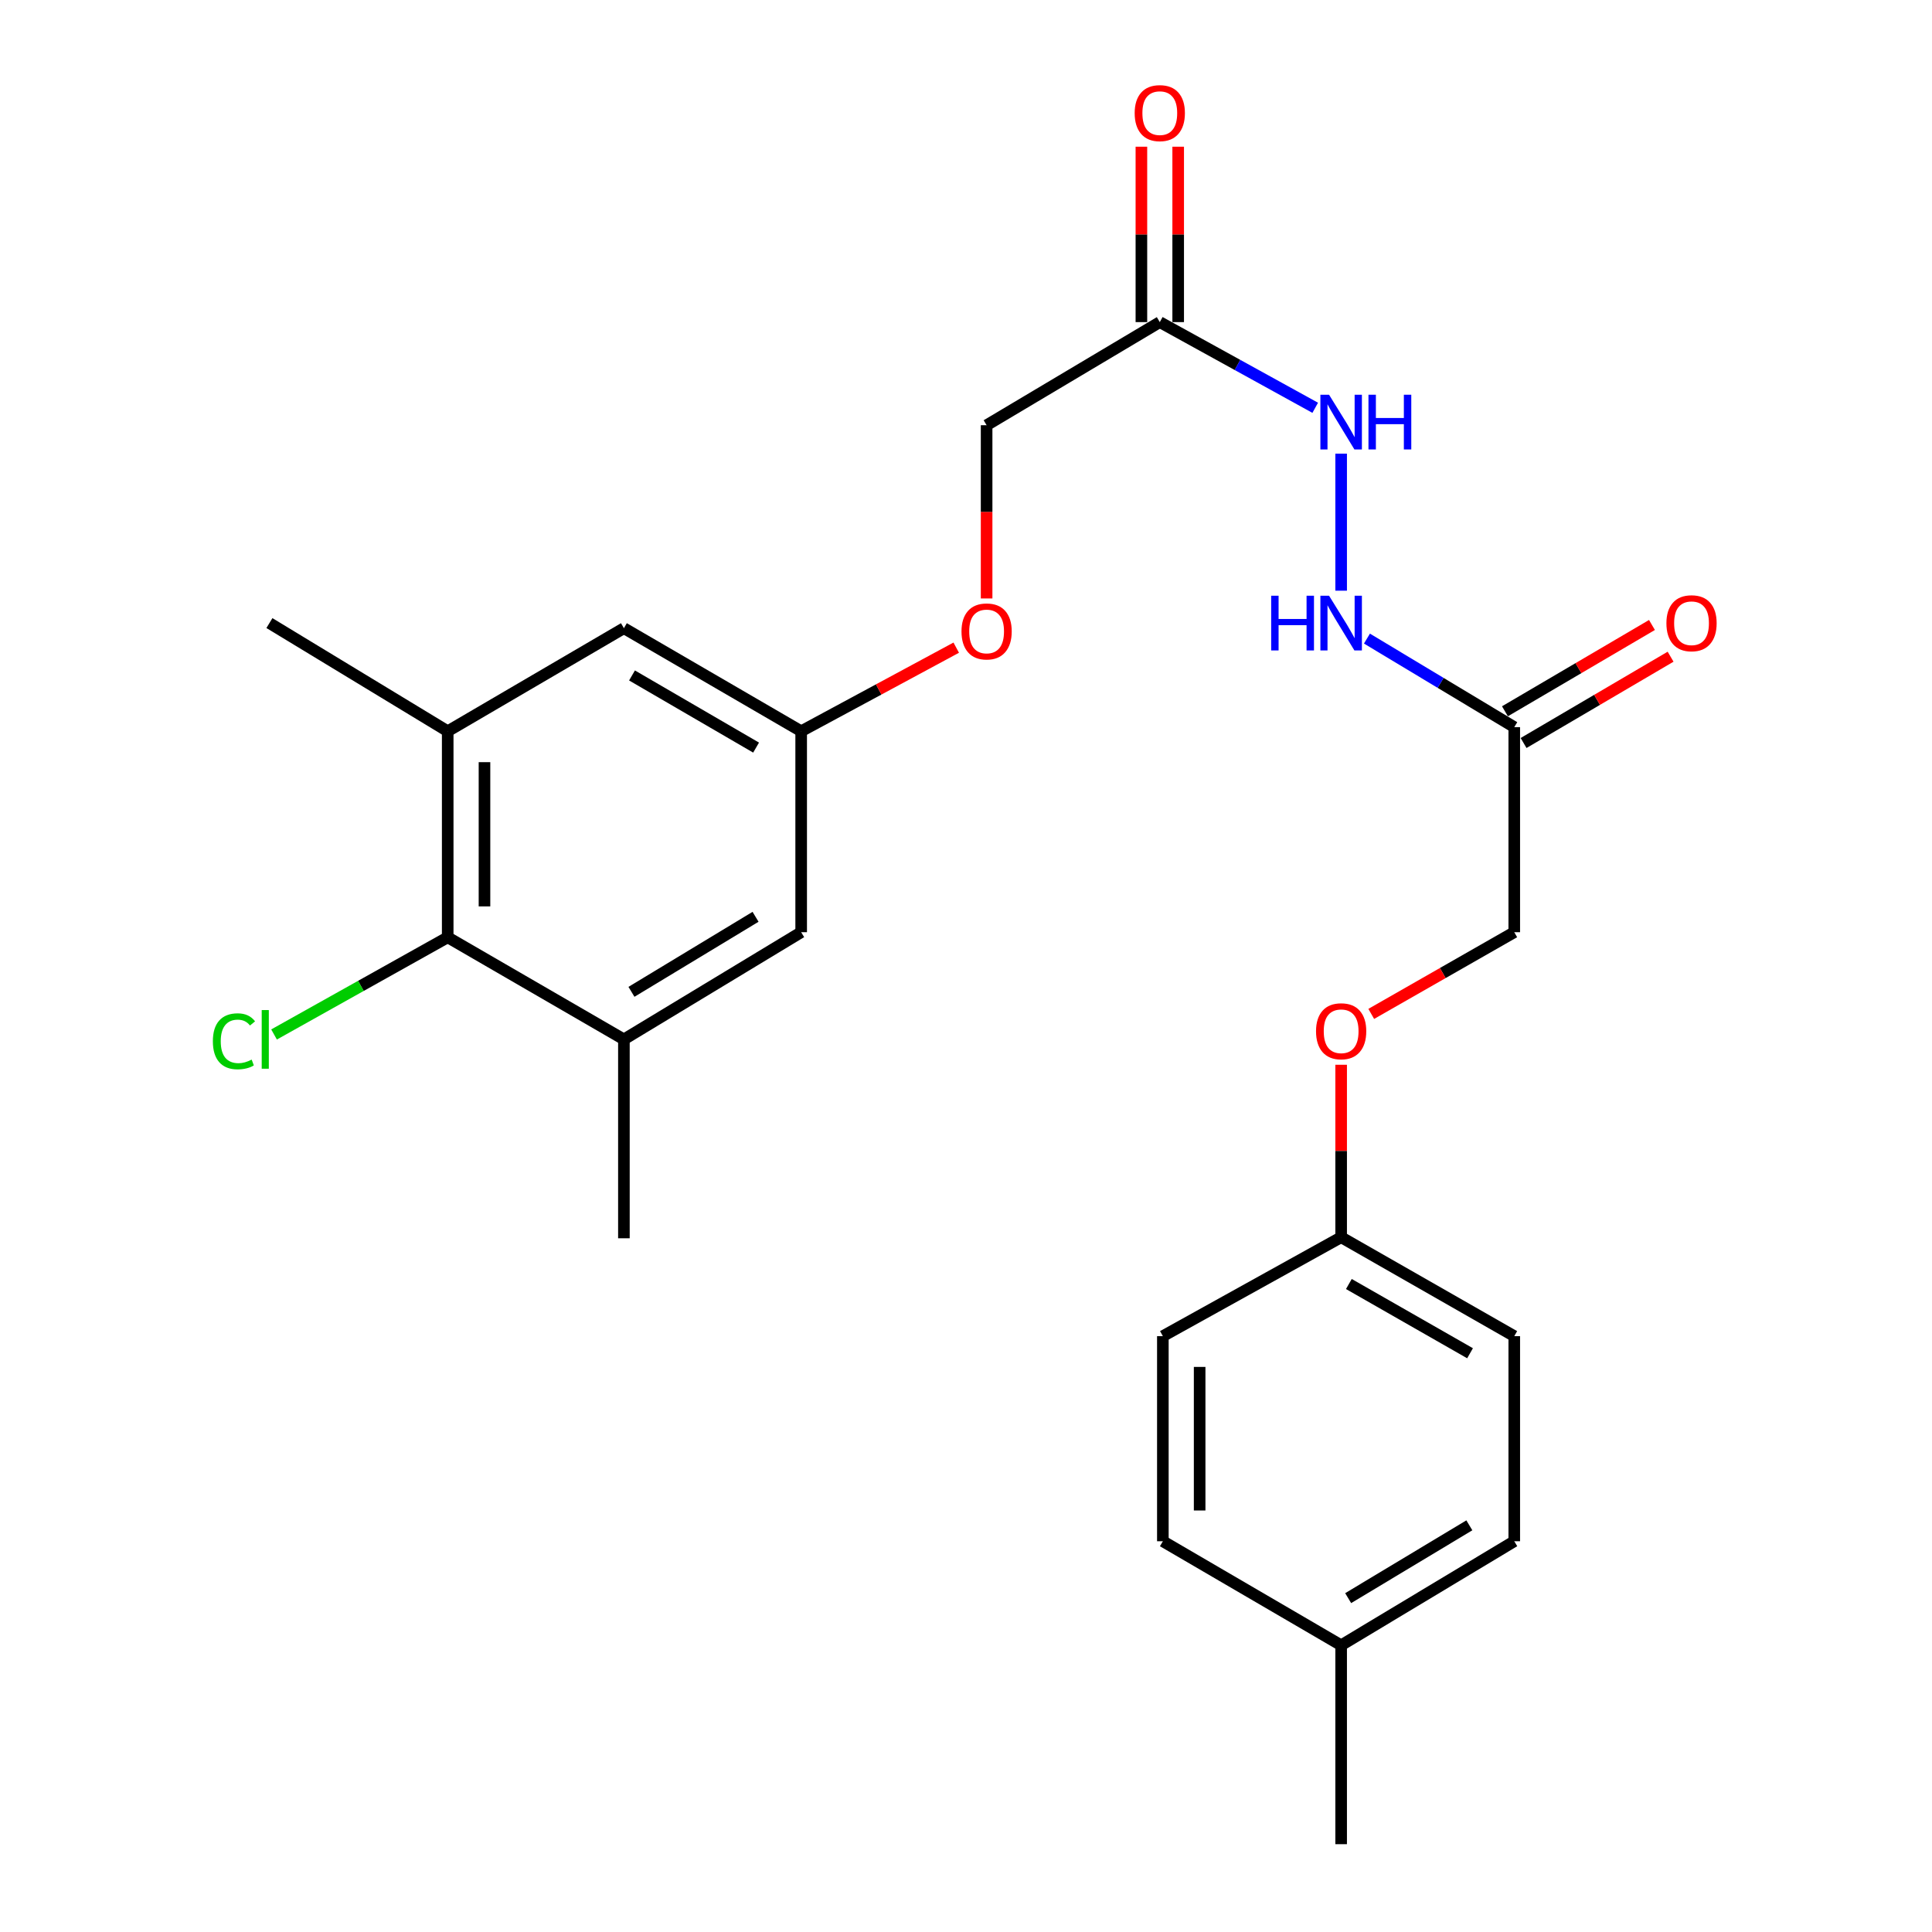 <?xml version='1.0' encoding='iso-8859-1'?>
<svg version='1.1' baseProfile='full'
              xmlns='http://www.w3.org/2000/svg'
                      xmlns:rdkit='http://www.rdkit.org/xml'
                      xmlns:xlink='http://www.w3.org/1999/xlink'
                  xml:space='preserve'
width='1000px' height='1000px' viewBox='0 0 1000 1000'>
<!-- END OF HEADER -->
<rect style='opacity:1.0;fill:#FFFFFF;stroke:none' width='1000' height='1000' x='0' y='0'> </rect>
<path class='bond-2' d='M 231.73,485.151 L 231.73,378.494' style='fill:none;fill-rule:evenodd;stroke:#000000;stroke-width:6px;stroke-linecap:butt;stroke-linejoin:miter;stroke-opacity:1' />
<path class='bond-2' d='M 250.77,469.152 L 250.77,394.493' style='fill:none;fill-rule:evenodd;stroke:#000000;stroke-width:6px;stroke-linecap:butt;stroke-linejoin:miter;stroke-opacity:1' />
<path class='bond-3' d='M 231.73,485.151 L 322.933,537.988' style='fill:none;fill-rule:evenodd;stroke:#000000;stroke-width:6px;stroke-linecap:butt;stroke-linejoin:miter;stroke-opacity:1' />
<path class='bond-15' d='M 231.73,485.151 L 186.788,510.298' style='fill:none;fill-rule:evenodd;stroke:#000000;stroke-width:6px;stroke-linecap:butt;stroke-linejoin:miter;stroke-opacity:1' />
<path class='bond-15' d='M 186.788,510.298 L 141.846,535.444' style='fill:none;fill-rule:evenodd;stroke:#00CC00;stroke-width:6px;stroke-linecap:butt;stroke-linejoin:miter;stroke-opacity:1' />
<path class='bond-0' d='M 783.78,376.368 L 745.654,353.45' style='fill:none;fill-rule:evenodd;stroke:#000000;stroke-width:6px;stroke-linecap:butt;stroke-linejoin:miter;stroke-opacity:1' />
<path class='bond-0' d='M 745.654,353.45 L 707.528,330.532' style='fill:none;fill-rule:evenodd;stroke:#0000FF;stroke-width:6px;stroke-linecap:butt;stroke-linejoin:miter;stroke-opacity:1' />
<path class='bond-9' d='M 788.6,384.578 L 826.646,362.243' style='fill:none;fill-rule:evenodd;stroke:#000000;stroke-width:6px;stroke-linecap:butt;stroke-linejoin:miter;stroke-opacity:1' />
<path class='bond-9' d='M 826.646,362.243 L 864.693,339.908' style='fill:none;fill-rule:evenodd;stroke:#FF0000;stroke-width:6px;stroke-linecap:butt;stroke-linejoin:miter;stroke-opacity:1' />
<path class='bond-9' d='M 778.96,368.158 L 817.007,345.823' style='fill:none;fill-rule:evenodd;stroke:#000000;stroke-width:6px;stroke-linecap:butt;stroke-linejoin:miter;stroke-opacity:1' />
<path class='bond-9' d='M 817.007,345.823 L 855.053,323.488' style='fill:none;fill-rule:evenodd;stroke:#FF0000;stroke-width:6px;stroke-linecap:butt;stroke-linejoin:miter;stroke-opacity:1' />
<path class='bond-13' d='M 783.78,376.368 L 783.78,482.507' style='fill:none;fill-rule:evenodd;stroke:#000000;stroke-width:6px;stroke-linecap:butt;stroke-linejoin:miter;stroke-opacity:1' />
<path class='bond-1' d='M 600.306,166.724 L 510.669,220.09' style='fill:none;fill-rule:evenodd;stroke:#000000;stroke-width:6px;stroke-linecap:butt;stroke-linejoin:miter;stroke-opacity:1' />
<path class='bond-5' d='M 600.306,166.724 L 640.531,188.899' style='fill:none;fill-rule:evenodd;stroke:#000000;stroke-width:6px;stroke-linecap:butt;stroke-linejoin:miter;stroke-opacity:1' />
<path class='bond-5' d='M 640.531,188.899 L 680.755,211.074' style='fill:none;fill-rule:evenodd;stroke:#0000FF;stroke-width:6px;stroke-linecap:butt;stroke-linejoin:miter;stroke-opacity:1' />
<path class='bond-10' d='M 609.826,166.724 L 609.826,121.33' style='fill:none;fill-rule:evenodd;stroke:#000000;stroke-width:6px;stroke-linecap:butt;stroke-linejoin:miter;stroke-opacity:1' />
<path class='bond-10' d='M 609.826,121.33 L 609.826,75.936' style='fill:none;fill-rule:evenodd;stroke:#FF0000;stroke-width:6px;stroke-linecap:butt;stroke-linejoin:miter;stroke-opacity:1' />
<path class='bond-10' d='M 590.786,166.724 L 590.786,121.33' style='fill:none;fill-rule:evenodd;stroke:#000000;stroke-width:6px;stroke-linecap:butt;stroke-linejoin:miter;stroke-opacity:1' />
<path class='bond-10' d='M 590.786,121.33 L 590.786,75.936' style='fill:none;fill-rule:evenodd;stroke:#FF0000;stroke-width:6px;stroke-linecap:butt;stroke-linejoin:miter;stroke-opacity:1' />
<path class='bond-6' d='M 231.73,378.494 L 322.933,325.15' style='fill:none;fill-rule:evenodd;stroke:#000000;stroke-width:6px;stroke-linecap:butt;stroke-linejoin:miter;stroke-opacity:1' />
<path class='bond-22' d='M 231.73,378.494 L 139.448,322.505' style='fill:none;fill-rule:evenodd;stroke:#000000;stroke-width:6px;stroke-linecap:butt;stroke-linejoin:miter;stroke-opacity:1' />
<path class='bond-7' d='M 322.933,537.988 L 414.685,482.507' style='fill:none;fill-rule:evenodd;stroke:#000000;stroke-width:6px;stroke-linecap:butt;stroke-linejoin:miter;stroke-opacity:1' />
<path class='bond-7' d='M 326.843,513.372 L 391.07,474.536' style='fill:none;fill-rule:evenodd;stroke:#000000;stroke-width:6px;stroke-linecap:butt;stroke-linejoin:miter;stroke-opacity:1' />
<path class='bond-23' d='M 322.933,537.988 L 322.933,640.932' style='fill:none;fill-rule:evenodd;stroke:#000000;stroke-width:6px;stroke-linecap:butt;stroke-linejoin:miter;stroke-opacity:1' />
<path class='bond-4' d='M 694.175,305.744 L 694.175,234.813' style='fill:none;fill-rule:evenodd;stroke:#0000FF;stroke-width:6px;stroke-linecap:butt;stroke-linejoin:miter;stroke-opacity:1' />
<path class='bond-25' d='M 322.933,325.15 L 414.685,378.494' style='fill:none;fill-rule:evenodd;stroke:#000000;stroke-width:6px;stroke-linecap:butt;stroke-linejoin:miter;stroke-opacity:1' />
<path class='bond-25' d='M 327.126,349.612 L 391.352,386.953' style='fill:none;fill-rule:evenodd;stroke:#000000;stroke-width:6px;stroke-linecap:butt;stroke-linejoin:miter;stroke-opacity:1' />
<path class='bond-8' d='M 414.685,482.507 L 414.685,378.494' style='fill:none;fill-rule:evenodd;stroke:#000000;stroke-width:6px;stroke-linecap:butt;stroke-linejoin:miter;stroke-opacity:1' />
<path class='bond-11' d='M 414.685,378.494 L 454.814,356.86' style='fill:none;fill-rule:evenodd;stroke:#000000;stroke-width:6px;stroke-linecap:butt;stroke-linejoin:miter;stroke-opacity:1' />
<path class='bond-11' d='M 454.814,356.86 L 494.943,335.225' style='fill:none;fill-rule:evenodd;stroke:#FF0000;stroke-width:6px;stroke-linecap:butt;stroke-linejoin:miter;stroke-opacity:1' />
<path class='bond-12' d='M 510.669,309.76 L 510.669,264.925' style='fill:none;fill-rule:evenodd;stroke:#FF0000;stroke-width:6px;stroke-linecap:butt;stroke-linejoin:miter;stroke-opacity:1' />
<path class='bond-12' d='M 510.669,264.925 L 510.669,220.09' style='fill:none;fill-rule:evenodd;stroke:#000000;stroke-width:6px;stroke-linecap:butt;stroke-linejoin:miter;stroke-opacity:1' />
<path class='bond-14' d='M 783.78,482.507 L 746.767,503.65' style='fill:none;fill-rule:evenodd;stroke:#000000;stroke-width:6px;stroke-linecap:butt;stroke-linejoin:miter;stroke-opacity:1' />
<path class='bond-14' d='M 746.767,503.65 L 709.755,524.793' style='fill:none;fill-rule:evenodd;stroke:#FF0000;stroke-width:6px;stroke-linecap:butt;stroke-linejoin:miter;stroke-opacity:1' />
<path class='bond-16' d='M 694.175,551.12 L 694.175,595.756' style='fill:none;fill-rule:evenodd;stroke:#FF0000;stroke-width:6px;stroke-linecap:butt;stroke-linejoin:miter;stroke-opacity:1' />
<path class='bond-16' d='M 694.175,595.756 L 694.175,640.392' style='fill:none;fill-rule:evenodd;stroke:#000000;stroke-width:6px;stroke-linecap:butt;stroke-linejoin:miter;stroke-opacity:1' />
<path class='bond-18' d='M 694.175,640.392 L 601.893,691.589' style='fill:none;fill-rule:evenodd;stroke:#000000;stroke-width:6px;stroke-linecap:butt;stroke-linejoin:miter;stroke-opacity:1' />
<path class='bond-19' d='M 694.175,640.392 L 783.78,691.589' style='fill:none;fill-rule:evenodd;stroke:#000000;stroke-width:6px;stroke-linecap:butt;stroke-linejoin:miter;stroke-opacity:1' />
<path class='bond-19' d='M 698.17,664.604 L 760.894,700.442' style='fill:none;fill-rule:evenodd;stroke:#000000;stroke-width:6px;stroke-linecap:butt;stroke-linejoin:miter;stroke-opacity:1' />
<path class='bond-17' d='M 694.175,851.591 L 783.78,797.749' style='fill:none;fill-rule:evenodd;stroke:#000000;stroke-width:6px;stroke-linecap:butt;stroke-linejoin:miter;stroke-opacity:1' />
<path class='bond-17' d='M 697.809,827.194 L 760.533,789.505' style='fill:none;fill-rule:evenodd;stroke:#000000;stroke-width:6px;stroke-linecap:butt;stroke-linejoin:miter;stroke-opacity:1' />
<path class='bond-24' d='M 694.175,851.591 L 694.175,954.545' style='fill:none;fill-rule:evenodd;stroke:#000000;stroke-width:6px;stroke-linecap:butt;stroke-linejoin:miter;stroke-opacity:1' />
<path class='bond-26' d='M 694.175,851.591 L 601.893,797.749' style='fill:none;fill-rule:evenodd;stroke:#000000;stroke-width:6px;stroke-linecap:butt;stroke-linejoin:miter;stroke-opacity:1' />
<path class='bond-20' d='M 601.893,691.589 L 601.893,797.749' style='fill:none;fill-rule:evenodd;stroke:#000000;stroke-width:6px;stroke-linecap:butt;stroke-linejoin:miter;stroke-opacity:1' />
<path class='bond-20' d='M 620.933,707.513 L 620.933,781.825' style='fill:none;fill-rule:evenodd;stroke:#000000;stroke-width:6px;stroke-linecap:butt;stroke-linejoin:miter;stroke-opacity:1' />
<path class='bond-21' d='M 783.78,691.589 L 783.78,797.749' style='fill:none;fill-rule:evenodd;stroke:#000000;stroke-width:6px;stroke-linecap:butt;stroke-linejoin:miter;stroke-opacity:1' />
<path  class='atom-5' d='M 657.955 308.345
L 661.795 308.345
L 661.795 320.385
L 676.275 320.385
L 676.275 308.345
L 680.115 308.345
L 680.115 336.665
L 676.275 336.665
L 676.275 323.585
L 661.795 323.585
L 661.795 336.665
L 657.955 336.665
L 657.955 308.345
' fill='#0000FF'/>
<path  class='atom-5' d='M 687.915 308.345
L 697.195 323.345
Q 698.115 324.825, 699.595 327.505
Q 701.075 330.185, 701.155 330.345
L 701.155 308.345
L 704.915 308.345
L 704.915 336.665
L 701.035 336.665
L 691.075 320.265
Q 689.915 318.345, 688.675 316.145
Q 687.475 313.945, 687.115 313.265
L 687.115 336.665
L 683.435 336.665
L 683.435 308.345
L 687.915 308.345
' fill='#0000FF'/>
<path  class='atom-6' d='M 687.915 204.311
L 697.195 219.311
Q 698.115 220.791, 699.595 223.471
Q 701.075 226.151, 701.155 226.311
L 701.155 204.311
L 704.915 204.311
L 704.915 232.631
L 701.035 232.631
L 691.075 216.231
Q 689.915 214.311, 688.675 212.111
Q 687.475 209.911, 687.115 209.231
L 687.115 232.631
L 683.435 232.631
L 683.435 204.311
L 687.915 204.311
' fill='#0000FF'/>
<path  class='atom-6' d='M 708.315 204.311
L 712.155 204.311
L 712.155 216.351
L 726.635 216.351
L 726.635 204.311
L 730.475 204.311
L 730.475 232.631
L 726.635 232.631
L 726.635 219.551
L 712.155 219.551
L 712.155 232.631
L 708.315 232.631
L 708.315 204.311
' fill='#0000FF'/>
<path  class='atom-10' d='M 862.533 322.585
Q 862.533 315.785, 865.893 311.985
Q 869.253 308.185, 875.533 308.185
Q 881.813 308.185, 885.173 311.985
Q 888.533 315.785, 888.533 322.585
Q 888.533 329.465, 885.133 333.385
Q 881.733 337.265, 875.533 337.265
Q 869.293 337.265, 865.893 333.385
Q 862.533 329.505, 862.533 322.585
M 875.533 334.065
Q 879.853 334.065, 882.173 331.185
Q 884.533 328.265, 884.533 322.585
Q 884.533 317.025, 882.173 314.225
Q 879.853 311.385, 875.533 311.385
Q 871.213 311.385, 868.853 314.185
Q 866.533 316.985, 866.533 322.585
Q 866.533 328.305, 868.853 331.185
Q 871.213 334.065, 875.533 334.065
' fill='#FF0000'/>
<path  class='atom-11' d='M 587.306 58.55
Q 587.306 51.75, 590.666 47.95
Q 594.026 44.15, 600.306 44.15
Q 606.586 44.15, 609.946 47.95
Q 613.306 51.75, 613.306 58.55
Q 613.306 65.43, 609.906 69.35
Q 606.506 73.23, 600.306 73.23
Q 594.066 73.23, 590.666 69.35
Q 587.306 65.47, 587.306 58.55
M 600.306 70.03
Q 604.626 70.03, 606.946 67.15
Q 609.306 64.23, 609.306 58.55
Q 609.306 52.99, 606.946 50.19
Q 604.626 47.35, 600.306 47.35
Q 595.986 47.35, 593.626 50.15
Q 591.306 52.95, 591.306 58.55
Q 591.306 64.27, 593.626 67.15
Q 595.986 70.03, 600.306 70.03
' fill='#FF0000'/>
<path  class='atom-12' d='M 497.669 326.827
Q 497.669 320.027, 501.029 316.227
Q 504.389 312.427, 510.669 312.427
Q 516.949 312.427, 520.309 316.227
Q 523.669 320.027, 523.669 326.827
Q 523.669 333.707, 520.269 337.627
Q 516.869 341.507, 510.669 341.507
Q 504.429 341.507, 501.029 337.627
Q 497.669 333.747, 497.669 326.827
M 510.669 338.307
Q 514.989 338.307, 517.309 335.427
Q 519.669 332.507, 519.669 326.827
Q 519.669 321.267, 517.309 318.467
Q 514.989 315.627, 510.669 315.627
Q 506.349 315.627, 503.989 318.427
Q 501.669 321.227, 501.669 326.827
Q 501.669 332.547, 503.989 335.427
Q 506.349 338.307, 510.669 338.307
' fill='#FF0000'/>
<path  class='atom-15' d='M 681.175 533.773
Q 681.175 526.973, 684.535 523.173
Q 687.895 519.373, 694.175 519.373
Q 700.455 519.373, 703.815 523.173
Q 707.175 526.973, 707.175 533.773
Q 707.175 540.653, 703.775 544.573
Q 700.375 548.453, 694.175 548.453
Q 687.935 548.453, 684.535 544.573
Q 681.175 540.693, 681.175 533.773
M 694.175 545.253
Q 698.495 545.253, 700.815 542.373
Q 703.175 539.453, 703.175 533.773
Q 703.175 528.213, 700.815 525.413
Q 698.495 522.573, 694.175 522.573
Q 689.855 522.573, 687.495 525.373
Q 685.175 528.173, 685.175 533.773
Q 685.175 539.493, 687.495 542.373
Q 689.855 545.253, 694.175 545.253
' fill='#FF0000'/>
<path  class='atom-16' d='M 110.181 538.968
Q 110.181 531.928, 113.461 528.248
Q 116.781 524.528, 123.061 524.528
Q 128.901 524.528, 132.021 528.648
L 129.381 530.808
Q 127.101 527.808, 123.061 527.808
Q 118.781 527.808, 116.501 530.688
Q 114.261 533.528, 114.261 538.968
Q 114.261 544.568, 116.581 547.448
Q 118.941 550.328, 123.501 550.328
Q 126.621 550.328, 130.261 548.448
L 131.381 551.448
Q 129.901 552.408, 127.661 552.968
Q 125.421 553.528, 122.941 553.528
Q 116.781 553.528, 113.461 549.768
Q 110.181 546.008, 110.181 538.968
' fill='#00CC00'/>
<path  class='atom-16' d='M 135.461 522.808
L 139.141 522.808
L 139.141 553.168
L 135.461 553.168
L 135.461 522.808
' fill='#00CC00'/>
</svg>

